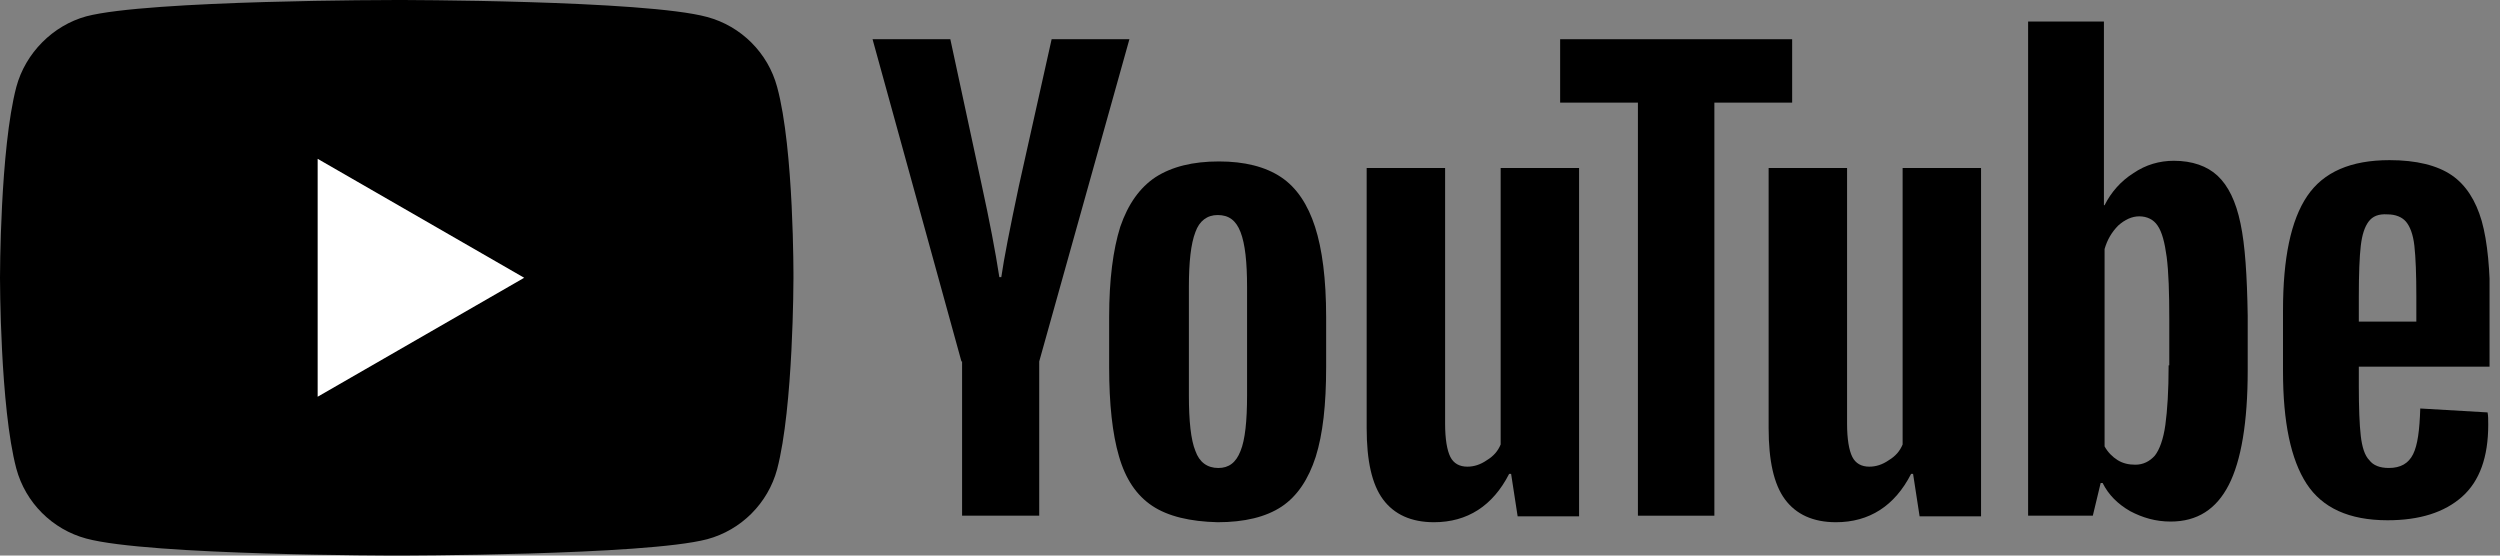 <?xml version="1.0" encoding="UTF-8"?> <svg xmlns="http://www.w3.org/2000/svg" width="144" height="32" viewBox="0 0 144 32" fill="none"><rect x="0" y="0" width="144" height="32" fill="#808080" stroke="none"/> <g clip-path="url(#clip0)"> <path d="M66.372 29.139C65.468 28.537 64.828 27.596 64.452 26.278C64.075 24.998 63.887 23.266 63.887 21.158V18.259C63.887 16.113 64.113 14.381 64.527 13.064C64.979 11.746 65.656 10.805 66.56 10.203C67.501 9.6 68.706 9.299 70.212 9.299C71.68 9.299 72.885 9.6 73.788 10.203C74.692 10.805 75.332 11.784 75.746 13.064C76.16 14.344 76.386 16.076 76.386 18.259V21.158C76.386 23.304 76.198 24.998 75.784 26.316C75.369 27.596 74.729 28.574 73.826 29.177C72.922 29.779 71.68 30.08 70.136 30.08C68.555 30.043 67.275 29.741 66.372 29.139ZM71.454 25.977C71.718 25.337 71.831 24.245 71.831 22.777V16.527C71.831 15.097 71.718 14.043 71.454 13.365C71.191 12.687 70.776 12.386 70.136 12.386C69.534 12.386 69.082 12.725 68.856 13.365C68.593 14.043 68.48 15.097 68.48 16.527V22.777C68.48 24.245 68.593 25.337 68.856 25.977C69.082 26.617 69.534 26.956 70.174 26.956C70.776 26.956 71.191 26.654 71.454 25.977Z" fill="black"></path> <path d="M135.868 21.195V22.212C135.868 23.492 135.906 24.471 135.981 25.111C136.056 25.751 136.207 26.24 136.471 26.504C136.696 26.805 137.073 26.955 137.6 26.955C138.278 26.955 138.729 26.692 138.993 26.165C139.256 25.638 139.369 24.772 139.407 23.529L143.285 23.755C143.322 23.944 143.322 24.169 143.322 24.471C143.322 26.315 142.833 27.708 141.816 28.612C140.8 29.515 139.369 29.967 137.525 29.967C135.304 29.967 133.76 29.252 132.856 27.859C131.953 26.466 131.501 24.32 131.501 21.384V17.883C131.501 14.871 131.953 12.687 132.894 11.294C133.835 9.901 135.416 9.224 137.638 9.224C139.181 9.224 140.386 9.525 141.214 10.089C142.042 10.654 142.607 11.558 142.946 12.725C143.285 13.93 143.435 15.586 143.435 17.694V21.12H135.868V21.195ZM136.433 12.762C136.207 13.064 136.056 13.515 135.981 14.155C135.906 14.795 135.868 15.774 135.868 17.092V18.523H139.181V17.092C139.181 15.812 139.144 14.833 139.068 14.155C138.993 13.478 138.805 13.026 138.579 12.762C138.353 12.499 137.976 12.348 137.525 12.348C136.998 12.311 136.659 12.461 136.433 12.762Z" fill="black"></path> <path d="M55.379 20.819L50.259 2.259H54.739L56.546 10.654C56.998 12.725 57.337 14.494 57.562 15.963H57.675C57.826 14.908 58.165 13.177 58.692 10.692L60.574 2.259H65.054L59.859 20.819V29.704H55.416V20.819H55.379Z" fill="black"></path> <path d="M90.955 9.676V29.741H87.416L87.04 27.294H86.927C85.986 29.139 84.518 30.08 82.598 30.08C81.28 30.08 80.301 29.628 79.661 28.763C79.021 27.897 78.72 26.541 78.72 24.659V9.676H83.238V24.395C83.238 25.299 83.351 25.939 83.539 26.316C83.727 26.692 84.066 26.88 84.518 26.88C84.894 26.88 85.271 26.767 85.647 26.504C86.023 26.278 86.287 25.977 86.438 25.6V9.676H90.955Z" fill="black"></path> <path d="M114.108 9.676V29.741H110.569L110.193 27.294H110.08C109.139 29.139 107.671 30.08 105.751 30.08C104.433 30.08 103.454 29.628 102.814 28.763C102.174 27.897 101.873 26.541 101.873 24.659V9.676H106.391V24.395C106.391 25.299 106.504 25.939 106.692 26.316C106.88 26.692 107.219 26.88 107.671 26.88C108.047 26.88 108.424 26.767 108.8 26.504C109.176 26.278 109.44 25.977 109.591 25.6V9.676H114.108Z" fill="black"></path> <path d="M103.228 5.911H98.748V29.704H94.344V5.911H89.864V2.259H103.228V5.911V5.911Z" fill="black"></path> <path d="M129.054 12.875C128.791 11.595 128.339 10.692 127.736 10.127C127.134 9.562 126.268 9.261 125.214 9.261C124.386 9.261 123.595 9.487 122.88 9.977C122.165 10.428 121.6 11.068 121.224 11.821H121.186V1.242H116.819V29.704H120.546L120.998 27.821H121.111C121.449 28.499 121.976 29.026 122.692 29.44C123.407 29.817 124.16 30.042 125.026 30.042C126.569 30.042 127.661 29.327 128.376 27.934C129.092 26.541 129.468 24.32 129.468 21.346V18.184C129.431 15.887 129.318 14.118 129.054 12.875ZM124.913 21.045C124.913 22.513 124.838 23.642 124.725 24.471C124.612 25.299 124.386 25.901 124.122 26.24C123.821 26.579 123.445 26.767 122.993 26.767C122.616 26.767 122.278 26.692 121.976 26.504C121.675 26.315 121.412 26.052 121.224 25.713V14.344C121.374 13.816 121.638 13.365 122.014 12.988C122.391 12.649 122.805 12.461 123.219 12.461C123.671 12.461 124.047 12.649 124.273 12.988C124.536 13.365 124.687 13.967 124.8 14.795C124.913 15.661 124.951 16.866 124.951 18.41V21.045H124.913Z" fill="black"></path> <path d="M44.762 5.007C44.235 3.049 42.692 1.506 40.734 0.979C37.158 0 22.852 0 22.852 0C22.852 0 8.546 0 4.969 0.941C3.049 1.468 1.468 3.049 0.941 5.007C0 8.584 0 16 0 16C0 16 0 23.454 0.941 26.993C1.468 28.951 3.012 30.494 4.969 31.021C8.584 32 22.852 32 22.852 32C22.852 32 37.158 32 40.734 31.059C42.692 30.532 44.235 28.988 44.762 27.031C45.703 23.454 45.703 16.038 45.703 16.038C45.703 16.038 45.741 8.584 44.762 5.007Z" fill="black"></path> <path d="M18.297 22.852V9.148L30.193 16L18.297 22.852Z" fill="white"></path> </g> <defs> <clipPath id="clip0"> <rect width="143.398" height="32" fill="white"></rect> </clipPath> </defs> </svg> 
